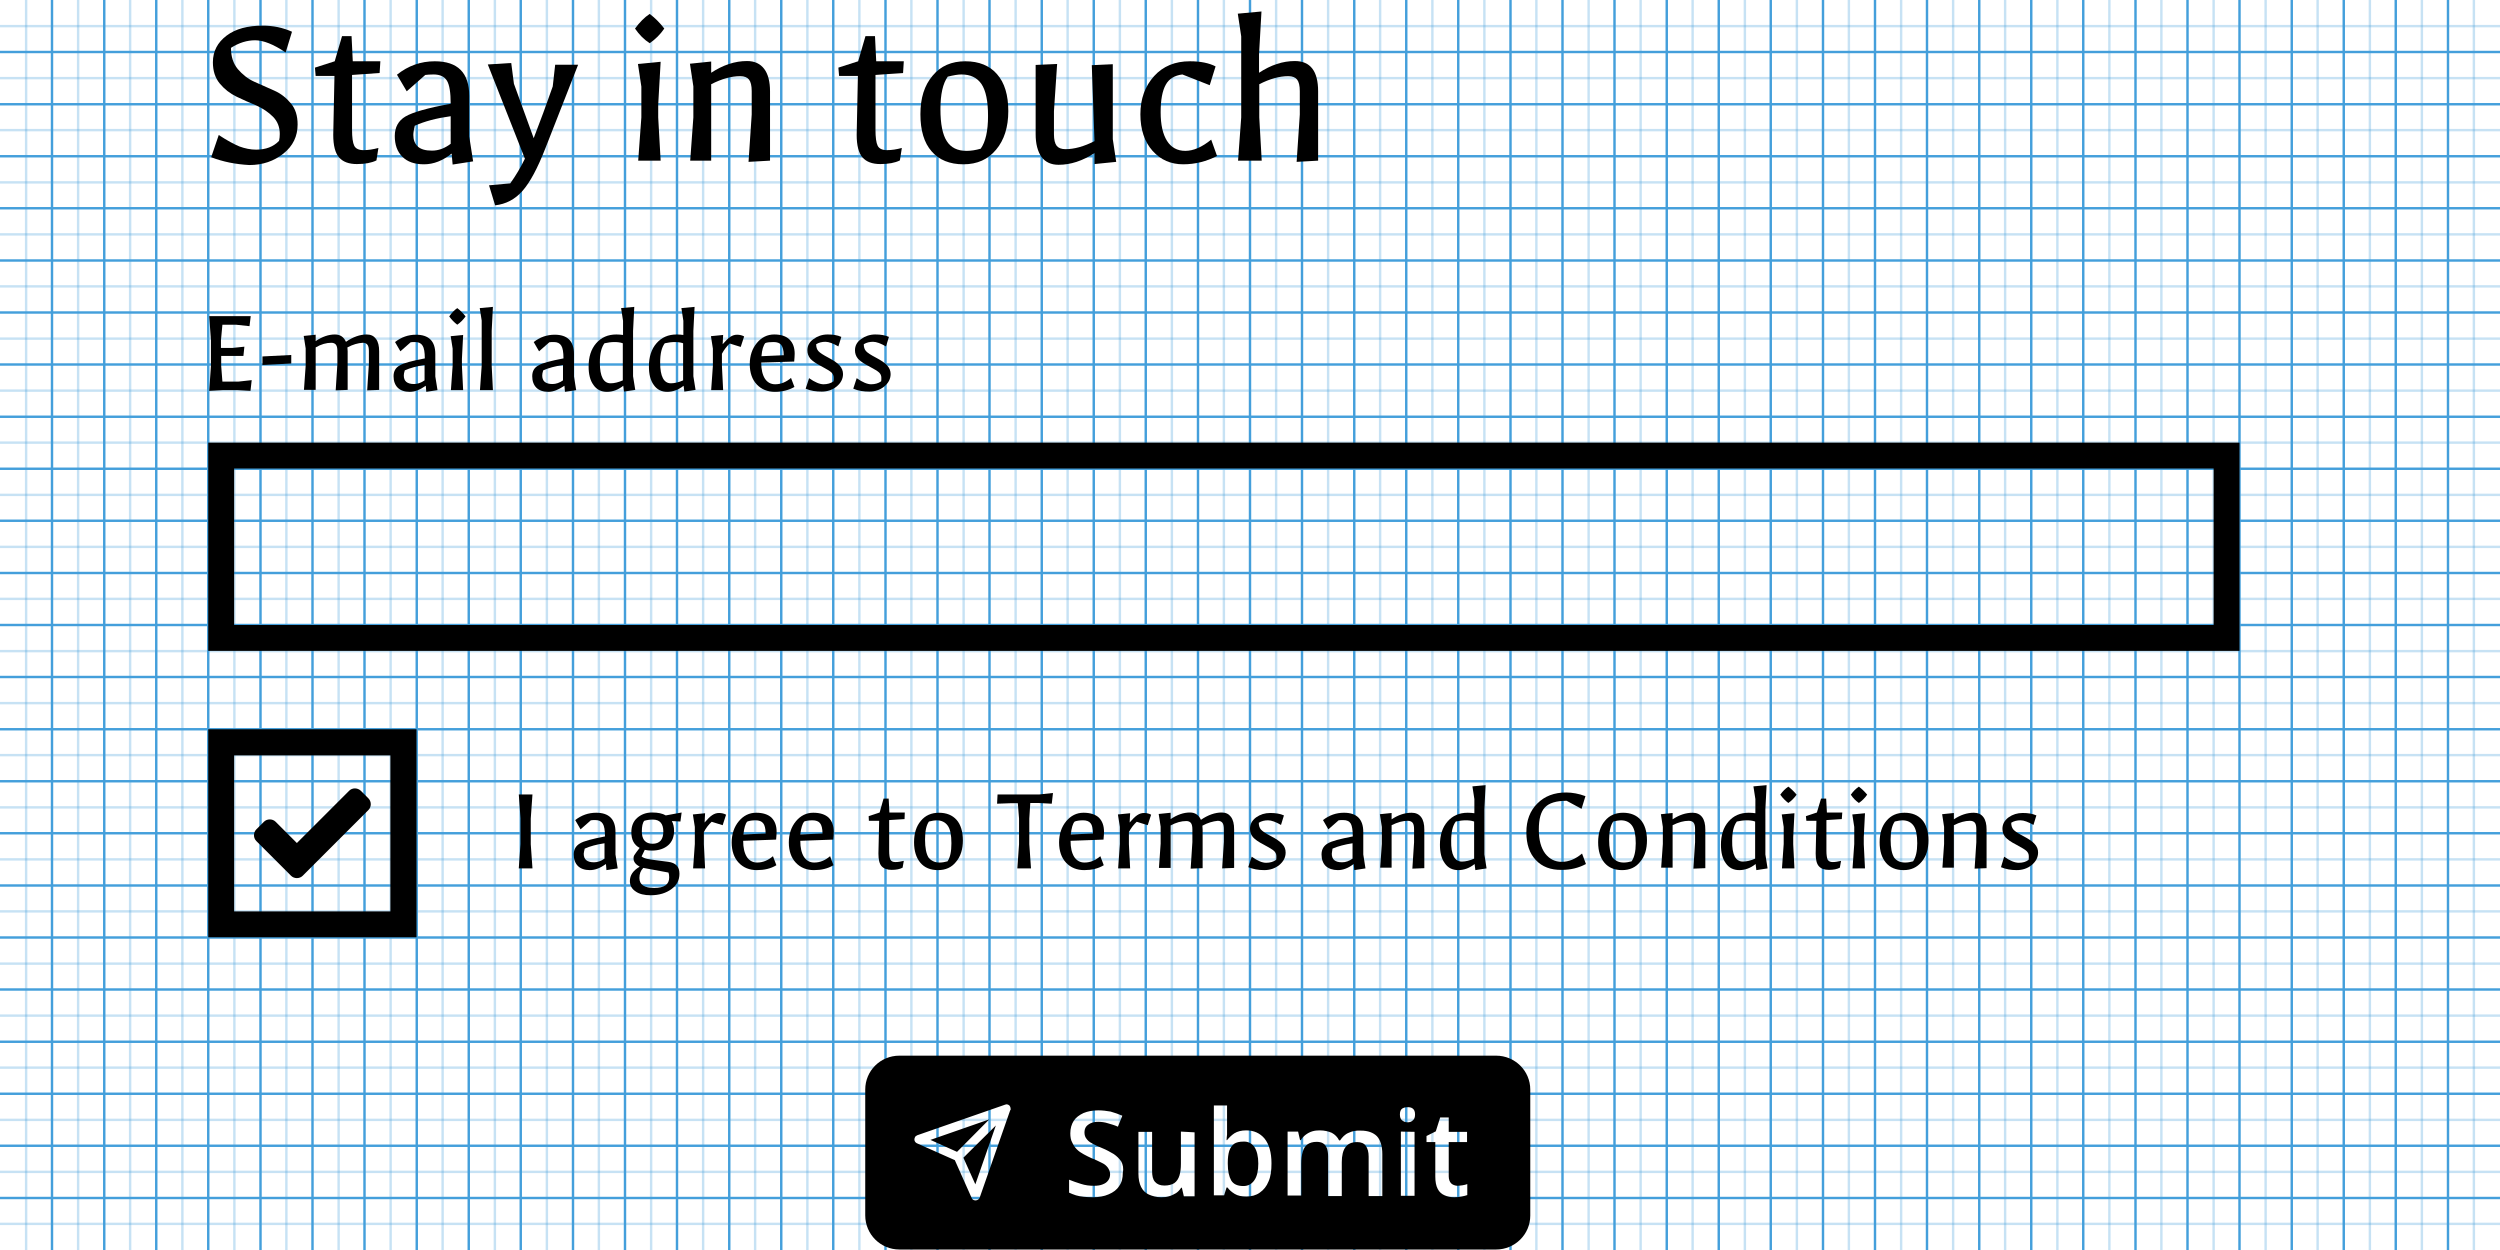 <?xml version="1.0" encoding="utf-8"?>
<!-- Generator: Adobe Illustrator 25.2.0, SVG Export Plug-In . SVG Version: 6.00 Build 0)  -->
<svg version="1.1" id="Layer_1" xmlns="http://www.w3.org/2000/svg" xmlns:xlink="http://www.w3.org/1999/xlink" x="0px" y="0px"
	 viewBox="0 0 1024 512" style="enable-background:new 0 0 1024 512;" xml:space="preserve">
<style type="text/css">
	.st0{opacity:0.3;fill:none;stroke:#449FDB;enable-background:new    ;}
	.st1{fill:none;stroke:#449FDB;}
</style>
<g>
	<g id="icomoon-ignore">
		<line class="st0" x1="10.7" y1="0" x2="10.7" y2="512"/>
		<line class="st1" x1="21.3" y1="0" x2="21.3" y2="512"/>
		<line class="st0" x1="32" y1="0" x2="32" y2="512"/>
		<line class="st1" x1="42.7" y1="0" x2="42.7" y2="512"/>
		<line class="st0" x1="53.3" y1="0" x2="53.3" y2="512"/>
		<line class="st1" x1="64" y1="0" x2="64" y2="512"/>
		<line class="st0" x1="74.7" y1="0" x2="74.7" y2="512"/>
		<line class="st1" x1="85.3" y1="0" x2="85.3" y2="512"/>
		<line class="st0" x1="96" y1="0" x2="96" y2="512"/>
		<line class="st1" x1="106.7" y1="0" x2="106.7" y2="512"/>
		<line class="st0" x1="117.3" y1="0" x2="117.3" y2="512"/>
		<line class="st1" x1="128" y1="0" x2="128" y2="512"/>
		<line class="st0" x1="138.7" y1="0" x2="138.7" y2="512"/>
		<line class="st1" x1="149.3" y1="0" x2="149.3" y2="512"/>
		<line class="st0" x1="160" y1="0" x2="160" y2="512"/>
		<line class="st1" x1="170.7" y1="0" x2="170.7" y2="512"/>
		<line class="st0" x1="181.3" y1="0" x2="181.3" y2="512"/>
		<line class="st1" x1="192" y1="0" x2="192" y2="512"/>
		<line class="st0" x1="202.7" y1="0" x2="202.7" y2="512"/>
		<line class="st1" x1="213.3" y1="0" x2="213.3" y2="512"/>
		<line class="st0" x1="224" y1="0" x2="224" y2="512"/>
		<line class="st1" x1="234.7" y1="0" x2="234.7" y2="512"/>
		<line class="st0" x1="245.3" y1="0" x2="245.3" y2="512"/>
		<line class="st1" x1="256" y1="0" x2="256" y2="512"/>
		<line class="st0" x1="266.7" y1="0" x2="266.7" y2="512"/>
		<line class="st1" x1="277.3" y1="0" x2="277.3" y2="512"/>
		<line class="st0" x1="288" y1="0" x2="288" y2="512"/>
		<line class="st1" x1="298.7" y1="0" x2="298.7" y2="512"/>
		<line class="st0" x1="309.3" y1="0" x2="309.3" y2="512"/>
		<line class="st1" x1="320" y1="0" x2="320" y2="512"/>
		<line class="st0" x1="330.7" y1="0" x2="330.7" y2="512"/>
		<line class="st1" x1="341.3" y1="0" x2="341.3" y2="512"/>
		<line class="st0" x1="352" y1="0" x2="352" y2="512"/>
		<line class="st1" x1="362.7" y1="0" x2="362.7" y2="512"/>
		<line class="st0" x1="373.3" y1="0" x2="373.3" y2="512"/>
		<line class="st1" x1="384" y1="0" x2="384" y2="512"/>
		<line class="st0" x1="394.7" y1="0" x2="394.7" y2="512"/>
		<line class="st1" x1="405.3" y1="0" x2="405.3" y2="512"/>
		<line class="st0" x1="416" y1="0" x2="416" y2="512"/>
		<line class="st1" x1="426.7" y1="0" x2="426.7" y2="512"/>
		<line class="st0" x1="437.3" y1="0" x2="437.3" y2="512"/>
		<line class="st1" x1="448" y1="0" x2="448" y2="512"/>
		<line class="st0" x1="458.7" y1="0" x2="458.7" y2="512"/>
		<line class="st1" x1="469.3" y1="0" x2="469.3" y2="512"/>
		<line class="st0" x1="480" y1="0" x2="480" y2="512"/>
		<line class="st1" x1="490.7" y1="0" x2="490.7" y2="512"/>
		<line class="st1" x1="512" y1="0" x2="512" y2="512"/>
		<line class="st0" x1="501.3" y1="0" x2="501.3" y2="512"/>
		<line class="st0" x1="0" y1="10.7" x2="512" y2="10.7"/>
		<line class="st1" x1="0" y1="21.3" x2="512" y2="21.3"/>
		<line class="st0" x1="0" y1="32" x2="512" y2="32"/>
		<line class="st1" x1="0" y1="42.7" x2="512" y2="42.7"/>
		<line class="st0" x1="0" y1="53.3" x2="512" y2="53.3"/>
		<line class="st1" x1="0" y1="64" x2="512" y2="64"/>
		<line class="st0" x1="0" y1="74.7" x2="512" y2="74.7"/>
		<line class="st1" x1="0" y1="85.3" x2="512" y2="85.3"/>
		<line class="st0" x1="0" y1="96" x2="512" y2="96"/>
		<line class="st1" x1="0" y1="106.7" x2="512" y2="106.7"/>
		<line class="st0" x1="0" y1="117.3" x2="512" y2="117.3"/>
		<line class="st1" x1="0" y1="128" x2="512" y2="128"/>
		<line class="st0" x1="0" y1="138.7" x2="512" y2="138.7"/>
		<line class="st1" x1="0" y1="149.3" x2="512" y2="149.3"/>
		<line class="st0" x1="0" y1="160" x2="512" y2="160"/>
		<line class="st1" x1="0" y1="170.7" x2="512" y2="170.7"/>
		<line class="st0" x1="0" y1="181.3" x2="512" y2="181.3"/>
		<line class="st1" x1="0" y1="192" x2="512" y2="192"/>
		<line class="st0" x1="0" y1="202.7" x2="512" y2="202.7"/>
		<line class="st1" x1="0" y1="213.3" x2="512" y2="213.3"/>
		<line class="st0" x1="0" y1="224" x2="512" y2="224"/>
		<line class="st1" x1="0" y1="234.7" x2="512" y2="234.7"/>
		<line class="st0" x1="0" y1="245.3" x2="512" y2="245.3"/>
		<line class="st1" x1="0" y1="256" x2="512" y2="256"/>
		<line class="st0" x1="0" y1="266.7" x2="512" y2="266.7"/>
		<line class="st1" x1="0" y1="277.3" x2="512" y2="277.3"/>
		<line class="st0" x1="0" y1="288" x2="512" y2="288"/>
		<line class="st1" x1="0" y1="298.7" x2="512" y2="298.7"/>
		<line class="st0" x1="0" y1="309.3" x2="512" y2="309.3"/>
		<line class="st1" x1="0" y1="320" x2="512" y2="320"/>
		<line class="st0" x1="0" y1="330.7" x2="512" y2="330.7"/>
		<line class="st1" x1="0" y1="341.3" x2="512" y2="341.3"/>
		<line class="st0" x1="0" y1="352" x2="512" y2="352"/>
		<line class="st1" x1="0" y1="362.7" x2="512" y2="362.7"/>
		<line class="st0" x1="0" y1="373.3" x2="512" y2="373.3"/>
		<line class="st1" x1="0" y1="384" x2="512" y2="384"/>
		<line class="st0" x1="0" y1="394.7" x2="512" y2="394.7"/>
		<line class="st1" x1="0" y1="405.3" x2="512" y2="405.3"/>
		<line class="st0" x1="0" y1="416" x2="512" y2="416"/>
		<line class="st1" x1="0" y1="426.7" x2="512" y2="426.7"/>
		<line class="st0" x1="0" y1="437.3" x2="512" y2="437.3"/>
		<line class="st1" x1="0" y1="448" x2="512" y2="448"/>
		<line class="st0" x1="0" y1="458.7" x2="512" y2="458.7"/>
		<line class="st1" x1="0" y1="469.3" x2="512" y2="469.3"/>
		<line class="st0" x1="0" y1="480" x2="512" y2="480"/>
		<line class="st1" x1="0" y1="490.7" x2="512" y2="490.7"/>
		<line class="st0" x1="0" y1="501.3" x2="512" y2="501.3"/>
	</g>
	<g id="icomoon-ignore_1_">
		<line class="st0" x1="522.7" y1="0" x2="522.7" y2="512"/>
		<line class="st1" x1="533.3" y1="0" x2="533.3" y2="512"/>
		<line class="st0" x1="544" y1="0" x2="544" y2="512"/>
		<line class="st1" x1="554.7" y1="0" x2="554.7" y2="512"/>
		<line class="st0" x1="565.3" y1="0" x2="565.3" y2="512"/>
		<line class="st1" x1="576" y1="0" x2="576" y2="512"/>
		<line class="st0" x1="586.7" y1="0" x2="586.7" y2="512"/>
		<line class="st1" x1="597.3" y1="0" x2="597.3" y2="512"/>
		<line class="st0" x1="608" y1="0" x2="608" y2="512"/>
		<line class="st1" x1="618.7" y1="0" x2="618.7" y2="512"/>
		<line class="st0" x1="629.3" y1="0" x2="629.3" y2="512"/>
		<line class="st1" x1="640" y1="0" x2="640" y2="512"/>
		<line class="st0" x1="650.7" y1="0" x2="650.7" y2="512"/>
		<line class="st1" x1="661.3" y1="0" x2="661.3" y2="512"/>
		<line class="st0" x1="672" y1="0" x2="672" y2="512"/>
		<line class="st1" x1="682.7" y1="0" x2="682.7" y2="512"/>
		<line class="st0" x1="693.3" y1="0" x2="693.3" y2="512"/>
		<line class="st1" x1="704" y1="0" x2="704" y2="512"/>
		<line class="st0" x1="714.7" y1="0" x2="714.7" y2="512"/>
		<line class="st1" x1="725.3" y1="0" x2="725.3" y2="512"/>
		<line class="st0" x1="736" y1="0" x2="736" y2="512"/>
		<line class="st1" x1="746.7" y1="0" x2="746.7" y2="512"/>
		<line class="st0" x1="757.3" y1="0" x2="757.3" y2="512"/>
		<line class="st1" x1="768" y1="0" x2="768" y2="512"/>
		<line class="st0" x1="778.7" y1="0" x2="778.7" y2="512"/>
		<line class="st1" x1="789.3" y1="0" x2="789.3" y2="512"/>
		<line class="st0" x1="800" y1="0" x2="800" y2="512"/>
		<line class="st1" x1="810.7" y1="0" x2="810.7" y2="512"/>
		<line class="st0" x1="821.3" y1="0" x2="821.3" y2="512"/>
		<line class="st1" x1="832" y1="0" x2="832" y2="512"/>
		<line class="st0" x1="842.7" y1="0" x2="842.7" y2="512"/>
		<line class="st1" x1="853.3" y1="0" x2="853.3" y2="512"/>
		<line class="st0" x1="864" y1="0" x2="864" y2="512"/>
		<line class="st1" x1="874.7" y1="0" x2="874.7" y2="512"/>
		<line class="st0" x1="885.3" y1="0" x2="885.3" y2="512"/>
		<line class="st1" x1="896" y1="0" x2="896" y2="512"/>
		<line class="st0" x1="906.7" y1="0" x2="906.7" y2="512"/>
		<line class="st1" x1="917.3" y1="0" x2="917.3" y2="512"/>
		<line class="st0" x1="928" y1="0" x2="928" y2="512"/>
		<line class="st1" x1="938.7" y1="0" x2="938.7" y2="512"/>
		<line class="st0" x1="949.3" y1="0" x2="949.3" y2="512"/>
		<line class="st1" x1="960" y1="0" x2="960" y2="512"/>
		<line class="st0" x1="970.7" y1="0" x2="970.7" y2="512"/>
		<line class="st1" x1="981.3" y1="0" x2="981.3" y2="512"/>
		<line class="st0" x1="992" y1="0" x2="992" y2="512"/>
		<line class="st1" x1="1002.7" y1="0" x2="1002.7" y2="512"/>
		<line class="st0" x1="1013.3" y1="0" x2="1013.3" y2="512"/>
		<line class="st0" x1="512" y1="10.7" x2="1024" y2="10.7"/>
		<line class="st1" x1="512" y1="21.3" x2="1024" y2="21.3"/>
		<line class="st0" x1="512" y1="32" x2="1024" y2="32"/>
		<line class="st1" x1="512" y1="42.7" x2="1024" y2="42.7"/>
		<line class="st0" x1="512" y1="53.3" x2="1024" y2="53.3"/>
		<line class="st1" x1="512" y1="64" x2="1024" y2="64"/>
		<line class="st0" x1="512" y1="74.7" x2="1024" y2="74.7"/>
		<line class="st1" x1="512" y1="85.3" x2="1024" y2="85.3"/>
		<line class="st0" x1="512" y1="96" x2="1024" y2="96"/>
		<line class="st1" x1="512" y1="106.7" x2="1024" y2="106.7"/>
		<line class="st0" x1="512" y1="117.3" x2="1024" y2="117.3"/>
		<line class="st1" x1="512" y1="128" x2="1024" y2="128"/>
		<line class="st0" x1="512" y1="138.7" x2="1024" y2="138.7"/>
		<line class="st1" x1="512" y1="149.3" x2="1024" y2="149.3"/>
		<line class="st0" x1="512" y1="160" x2="1024" y2="160"/>
		<line class="st1" x1="512" y1="170.7" x2="1024" y2="170.7"/>
		<line class="st0" x1="512" y1="181.3" x2="1024" y2="181.3"/>
		<line class="st1" x1="512" y1="192" x2="1024" y2="192"/>
		<line class="st0" x1="512" y1="202.7" x2="1024" y2="202.7"/>
		<line class="st1" x1="512" y1="213.3" x2="1024" y2="213.3"/>
		<line class="st0" x1="512" y1="224" x2="1024" y2="224"/>
		<line class="st1" x1="512" y1="234.7" x2="1024" y2="234.7"/>
		<line class="st0" x1="512" y1="245.3" x2="1024" y2="245.3"/>
		<line class="st1" x1="512" y1="256" x2="1024" y2="256"/>
		<line class="st0" x1="512" y1="266.7" x2="1024" y2="266.7"/>
		<line class="st1" x1="512" y1="277.3" x2="1024" y2="277.3"/>
		<line class="st0" x1="512" y1="288" x2="1024" y2="288"/>
		<line class="st1" x1="512" y1="298.7" x2="1024" y2="298.7"/>
		<line class="st0" x1="512" y1="309.3" x2="1024" y2="309.3"/>
		<line class="st1" x1="512" y1="320" x2="1024" y2="320"/>
		<line class="st0" x1="512" y1="330.7" x2="1024" y2="330.7"/>
		<line class="st1" x1="512" y1="341.3" x2="1024" y2="341.3"/>
		<line class="st0" x1="512" y1="352" x2="1024" y2="352"/>
		<line class="st1" x1="512" y1="362.7" x2="1024" y2="362.7"/>
		<line class="st0" x1="512" y1="373.3" x2="1024" y2="373.3"/>
		<line class="st1" x1="512" y1="384" x2="1024" y2="384"/>
		<line class="st0" x1="512" y1="394.7" x2="1024" y2="394.7"/>
		<line class="st1" x1="512" y1="405.3" x2="1024" y2="405.3"/>
		<line class="st0" x1="512" y1="416" x2="1024" y2="416"/>
		<line class="st1" x1="512" y1="426.7" x2="1024" y2="426.7"/>
		<line class="st0" x1="512" y1="437.3" x2="1024" y2="437.3"/>
		<line class="st1" x1="512" y1="448" x2="1024" y2="448"/>
		<line class="st0" x1="512" y1="458.7" x2="1024" y2="458.7"/>
		<line class="st1" x1="512" y1="469.3" x2="1024" y2="469.3"/>
		<line class="st0" x1="512" y1="480" x2="1024" y2="480"/>
		<line class="st1" x1="512" y1="490.7" x2="1024" y2="490.7"/>
		<line class="st0" x1="512" y1="501.3" x2="1024" y2="501.3"/>
	</g>
</g>
<g>
	<path d="M86.5,64.4l3.1-9.1c3.5,2.3,6.3,3.8,8.5,4.7c2.2,0.8,4.5,1.3,6.8,1.3c4,0,7.1-1.2,9.4-3.6c0.2-0.9,0.3-1.8,0.3-2.8
		c0-2.8-0.9-5.2-2.8-7.1c-1.9-1.9-4.2-3.4-6.8-4.6c-2.7-1.1-5.4-2.3-8.1-3.6c-2.7-1.3-5-3.1-6.9-5.4c-1.9-2.3-2.8-5.2-2.8-8.7
		c0-4.5,1.9-8.1,5.6-10.9c3.7-2.8,8.7-4.1,14.8-4.1c4.3,0,8.2,0.8,12,2.5l-2.6,8.5c-5-3.4-9.2-5-12.5-5c-3.3,0-6.6,1-9.9,3.1
		c0,3.5,0.9,6.4,2.8,8.7c1.9,2.2,4.1,4,6.8,5.2c2.7,1.2,5.4,2.4,8.1,3.6c2.7,1.2,4.9,2.9,6.8,5.2c1.9,2.2,2.8,5.1,2.8,8.7
		c0,4.8-1.9,8.8-5.8,11.9c-3.9,3.1-8.5,4.7-14,4.7C96.6,67.3,91.4,66.3,86.5,64.4z"/>
	<path d="M129.3,31.2l-0.3-3.5l8.1-2.6l3-10.3h3.9l0.5,10.3h11.3l-0.3,4.8l-11.3,0.8v22.4c0,3.2,0.3,5.4,0.9,6.6
		c0.6,1.2,1.9,1.8,3.8,1.8s3.9-0.3,6.1-0.9l-0.8,5.1c-2,1-4.7,1.5-8,1.5c-3.3,0-5.7-0.9-7.3-2.7c-1.6-1.8-2.4-4.9-2.4-9.3
		c0-1.5,0.2-9.5,0.5-24.1H129.3z"/>
	<path d="M173.7,67.3c-3.9,0-6.8-1-8.9-3.1c-2.1-2.1-3.1-4.9-3.1-8.5c0-3.6,1.5-6.3,4.4-8c2.9-1.7,9.1-3.5,18.5-5.2
		c0-4.6-0.5-7.7-1.5-9.4c-1-1.7-2.9-2.6-5.5-2.6c-1.4,0-2.6,0.1-3.4,0.2l-7.6,6.7l-4-6.8c4.6-3.7,9.8-5.5,15.5-5.5
		c9.4,0,14.1,4.7,14.1,14.2v16.6l1.6,10.2l-8.4,1.3l-0.4-4.5C181.4,65.8,177.6,67.3,173.7,67.3z M169.3,55.3c0,2,0.6,3.5,1.8,4.7
		c1.2,1.1,3.1,1.7,5.8,1.7s5.2-0.9,7.7-2.8V47.6c-5.8,0.8-10.7,2.1-14.7,3.9C169.5,53.1,169.3,54.4,169.3,55.3z"/>
	<path d="M200.3,75.9l8.7-0.8c2.3-3.2,4.3-6.6,6-10.1l-15.2-38.6l9.6-0.6l1.1,8.5l8.1,22.3c2.7-7,5.3-14,7.8-21.2l1-8.9h9.4
		l-13.4,34.2c-3.2,8.2-6.3,14-9.4,17.5c-3.1,3.5-6.8,5.4-11.2,5.9L200.3,75.9z"/>
	<path d="M260.1,11.7c1.9-2.6,3.9-4.6,6-6c2.3,1.7,4.3,3.8,6,6c-1.7,2.5-3.8,4.5-6,6C263.8,16.2,261.8,14.2,260.1,11.7z M261.4,65.9
		l1.3-17.8V35.5l-1.4-9.3l9.3-0.9l-1,17.6v5.2l1,17.7H261.4z"/>
	<path d="M282.7,65.9l1.3-17.8V35.4l-1.4-9.3l8.7-0.9v4.6c4.9-3.2,9.7-4.8,14.7-4.8c3.1,0,5.4,1.1,7,3.2c1.6,2.1,2.4,5.2,2.4,9.2
		v28.4l-8.8,0.5l1.3-19.4v-9.6c0-2.2-0.4-3.8-1.1-4.7c-0.7-0.9-1.9-1.4-3.6-1.4c-3.7,0-7.6,1.1-11.9,3.3v31.3H282.7z"/>
	<path d="M343.7,31.2l-0.3-3.5l8.1-2.6l3-10.3h3.9l0.5,10.3h11.3l-0.3,4.8l-11.3,0.8v22.4c0,3.2,0.3,5.4,0.9,6.6
		c0.6,1.2,1.9,1.8,3.8,1.8s3.9-0.3,6.1-0.9l-0.8,5.1c-2,1-4.7,1.5-8,1.5c-3.3,0-5.7-0.9-7.3-2.7c-1.6-1.8-2.4-4.9-2.4-9.3
		c0-1.5,0.2-9.5,0.5-24.1H343.7z"/>
	<path d="M394.6,67.3c-5.6,0-10-1.8-13-5.3c-3.1-3.5-4.6-8.6-4.6-15.2s1.6-11.8,5-15.8c3.3-4,7.8-5.9,13.4-5.9c5.6,0,10,1.8,13,5.3
		c3.1,3.5,4.6,8.6,4.6,15.1c0,6.6-1.7,11.9-5,15.8C404.7,65.3,400.3,67.3,394.6,67.3z M395.9,61.8c1.8,0,3.7-0.3,5.8-0.9
		c2-2.8,3-7.3,3-13.4c0-6.1-0.9-10.4-2.7-13.1c-1.8-2.6-4.5-3.9-8.2-3.9c-1.4,0-3.2,0.3-5.6,0.9c-2,2.8-3,7.2-3,13.3
		s0.9,10.5,2.6,13.1C389.5,60.5,392.2,61.8,395.9,61.8z"/>
	<path d="M424.2,54.9V26.6l8.8-0.4l-1.3,19.3V55c0,2.2,0.4,3.8,1.1,4.7c0.7,0.9,1.9,1.4,3.6,1.4c3.6,0,7.6-1.1,11.9-3.3l-1.1-31.1
		l8.6-0.4v30.7l1.4,9.3l-8.9,0.9v-4.5c-4.9,3.2-9.8,4.8-14.7,4.8c-3.1,0-5.4-1.1-7-3.2C425,62,424.2,58.9,424.2,54.9z"/>
	<path d="M484.6,67.3c-5,0-9.2-1.8-12.5-5.5c-3.3-3.7-5-8.7-5-15c0-6.3,1.9-11.5,5.6-15.6c3.7-4.1,8.6-6.1,14.7-6.1
		c4.3,0,7.8,0.7,10.5,2.1l-2.4,7.7l-11.2-4.4c-3.2,0.4-5.5,1.8-6.8,4.2c-1.4,2.5-2.1,6.2-2.1,11.3c0,5.1,0.9,9,2.6,11.7
		c1.7,2.7,4.2,4.1,7.5,4.1c3.3,0,6.8-1.5,10.6-4.6l2.4,6.7C494.2,66.1,489.6,67.3,484.6,67.3z"/>
	<path d="M507.1,65.9l1.3-17.8V14.9L507,5.6l9.7-0.9l-1,17.6v7.5c4.9-3.2,9.7-4.8,14.7-4.8c6.3,0,9.5,4.1,9.5,12.4v28.4l-8.8,0.5
		l1.3-19.4v-9.6c0-2.2-0.4-3.8-1.1-4.7c-0.7-0.9-1.9-1.4-3.6-1.4c-3.7,0-7.6,1.1-11.9,3.3v13.6l1,17.7H507.1z"/>
</g>
<g>
	<path d="M90.5,139.4v3.1h4.8l4.8-0.5l-0.4,3.8h-9.1v4.1l0.5,6.4h6.6l5.4-0.6l-0.5,4.4l-5.4-0.3h-5.9l-5.6,0.3l0.7-10.2v-10.5
		l-0.7-9.9h17l-0.5,4.1l-5.6-0.6h-5.5L90.5,139.4z"/>
	<path d="M107.5,149.5V146l11.8-0.6v3.5L107.5,149.5z"/>
	<path d="M142.3,142.3l0.1,1.6v15.8l-4.9,0.2l0.7-10.9v-5.2c0-1.2-0.2-2.1-0.6-2.6c-0.4-0.5-1-0.8-1.9-0.8c-2,0-4.2,0.6-6.4,1.9
		v17.4h-4.8l0.7-9.9v-7.1l-0.8-5.1l4.9-0.5v2.6c2.7-1.8,5.3-2.7,7.9-2.7c2.1,0,3.6,1,4.5,3c2.9-2,5.8-3,8.5-3c1.7,0,2.9,0.6,3.8,1.8
		c0.9,1.2,1.3,2.9,1.3,5.1v15.8l-4.9,0.2l0.7-10.9v-5.2c0-1.2-0.2-2.1-0.6-2.6c-0.4-0.5-1-0.8-1.9-0.8
		C146.7,140.5,144.5,141.1,142.3,142.3z"/>
	<path d="M167.8,160.5c-2.1,0-3.8-0.6-4.9-1.7s-1.7-2.7-1.7-4.7s0.8-3.5,2.5-4.4c1.6-1,5.1-1.9,10.3-2.9c0-2.5-0.3-4.3-0.9-5.2
		c-0.6-1-1.6-1.5-3-1.5c-0.8,0-1.4,0-1.9,0.1l-4.2,3.7l-2.2-3.8c2.6-2,5.4-3,8.6-3c5.2,0,7.9,2.6,7.9,7.9v9.2l0.9,5.6l-4.6,0.7
		l-0.2-2.5C172.1,159.6,170,160.5,167.8,160.5z M165.4,153.8c0,1.1,0.3,2,1,2.6c0.7,0.6,1.8,0.9,3.2,0.9c1.4,0,2.9-0.5,4.3-1.5v-6.3
		c-3.2,0.5-5.9,1.2-8.1,2.2C165.5,152.6,165.4,153.3,165.4,153.8z"/>
	<path d="M184,129.6c1-1.4,2.1-2.6,3.3-3.4c1.3,1,2.4,2.1,3.4,3.4c-1,1.4-2.1,2.5-3.4,3.4C186.1,132.1,185,131,184,129.6z
		 M184.7,159.7l0.7-9.9v-7l-0.8-5.1l5.1-0.5l-0.5,9.8v2.9l0.5,9.9H184.7z"/>
	<path d="M196.6,159.7l0.7-9.9v-18.5l-0.8-5.1l5.4-0.5l-0.5,9.8v14.4l0.5,9.9H196.6z"/>
	<path d="M224.6,160.5c-2.1,0-3.8-0.6-4.9-1.7s-1.7-2.7-1.7-4.7s0.8-3.5,2.5-4.4c1.6-1,5.1-1.9,10.3-2.9c0-2.5-0.3-4.3-0.9-5.2
		c-0.6-1-1.6-1.5-3-1.5c-0.8,0-1.4,0-1.9,0.1l-4.2,3.7l-2.2-3.8c2.6-2,5.4-3,8.6-3c5.2,0,7.9,2.6,7.9,7.9v9.2l0.9,5.6l-4.6,0.7
		l-0.2-2.5C228.8,159.6,226.7,160.5,224.6,160.5z M222.1,153.8c0,1.1,0.3,2,1,2.6c0.7,0.6,1.8,0.9,3.2,0.9c1.4,0,2.9-0.5,4.3-1.5
		v-6.3c-3.2,0.5-5.9,1.2-8.1,2.2C222.2,152.6,222.1,153.3,222.1,153.8z"/>
	<path d="M255.3,158c-2.1,1.7-4.4,2.5-6.7,2.5c-2.3,0-4.2-0.9-5.5-2.8c-1.4-1.9-2-4.4-2-7.6c0-3.9,1-7.1,3.1-9.5
		c2.1-2.4,4.8-3.6,8.3-3.6c1,0,1.9,0.1,2.7,0.2v-5.8l-0.8-5.2l5.4-0.5l-0.5,9.9v18.5l0.9,5.6l-4.6,0.7L255.3,158z M250.1,157
		c1.5,0,3.2-0.4,5-1.2v-15.2c-1.1-0.4-2.3-0.5-3.5-0.5c-1.2,0-2.6,0.2-4,0.5c-1.3,1.7-1.9,4.3-1.9,7.9
		C245.7,154.2,247.2,157,250.1,157z"/>
	<path d="M280,158c-2.1,1.7-4.4,2.5-6.7,2.5c-2.3,0-4.2-0.9-5.5-2.8c-1.4-1.9-2-4.4-2-7.6c0-3.9,1-7.1,3.1-9.5
		c2.1-2.4,4.8-3.6,8.3-3.6c1,0,1.9,0.1,2.7,0.2v-5.8l-0.8-5.2l5.4-0.5l-0.5,9.9v18.5l0.9,5.6l-4.6,0.7L280,158z M274.8,157
		c1.5,0,3.2-0.4,5-1.2v-15.2c-1.1-0.4-2.3-0.5-3.5-0.5c-1.2,0-2.6,0.2-4,0.5c-1.3,1.7-1.9,4.3-1.9,7.9
		C270.4,154.2,271.9,157,274.8,157z"/>
	<path d="M291.3,159.7l0.7-9.9v-7l-0.8-5.1l5-0.5l-0.2,3.8c1.2-1.4,2.2-2.4,3.1-3c0.9-0.6,1.8-0.9,2.8-0.9c1,0,2,0.2,2.9,0.7
		l-1.4,4.3l-4.5-1.4c-1.2,1.1-2.3,2.5-3.2,4.2v5l0.5,9.9H291.3z"/>
	<path d="M317.4,160.5c-3,0-5.5-1-7.4-3s-2.9-4.8-2.9-8.3c0-3.5,1-6.4,2.9-8.7c1.9-2.3,4.3-3.5,7.1-3.5c2.8,0,4.9,0.7,6.3,2.1
		c1.4,1.4,2.1,3.3,2.1,5.8c0,0.9-0.1,2-0.2,3.2l-13.5,0.4c0,2.8,0.5,5,1.5,6.6c1,1.5,2.4,2.3,4.2,2.3c2.4,0,4.5-0.9,6.5-2.6l1.4,3.7
		C323.1,159.8,320.4,160.5,317.4,160.5z M311.9,145.9l9.1-0.4c0-2-0.4-3.4-1-4.2c-0.6-0.8-1.7-1.2-3.1-1.2c-1.4,0-2.6,0.1-3.4,0.4
		C312.7,141.4,312.1,143.2,311.9,145.9z"/>
	<path d="M330,159.2l1.4-4.3c2.4,1.7,4.4,2.5,5.9,2.5c1.6,0,3-0.4,4.1-1.2c0.1-0.2,0.1-0.7,0.1-1.5c0-0.8-0.3-1.5-0.9-2.1
		c-0.6-0.6-2-1.4-4.2-2.6c-2.2-1.1-3.7-2.2-4.5-3.1c-0.8-1-1.2-2.1-1.2-3.4c0-1.9,0.8-3.4,2.5-4.6c1.6-1.2,3.6-1.9,5.8-1.9
		s4.1,0.3,5.6,1l-1.2,3.9c-2.1-1.2-3.9-1.9-5.3-1.9c-1.4,0-2.7,0.3-3.8,1c0,1.2,0.3,2.1,0.9,2.8c0.6,0.7,2,1.6,4.1,2.7
		c2.1,1.1,3.6,2.1,4.6,3.2c0.9,1,1.4,2.2,1.4,3.5c0,2-0.9,3.7-2.6,5.1s-3.8,2.1-6.1,2.1S332,160.1,330,159.2z"/>
	<path d="M349.5,159.2l1.4-4.3c2.4,1.7,4.4,2.5,5.9,2.5c1.6,0,3-0.4,4.1-1.2c0.1-0.2,0.1-0.7,0.1-1.5c0-0.8-0.3-1.5-0.9-2.1
		c-0.6-0.6-2-1.4-4.2-2.6c-2.2-1.1-3.7-2.2-4.5-3.1c-0.8-1-1.2-2.1-1.2-3.4c0-1.9,0.8-3.4,2.5-4.6c1.6-1.2,3.6-1.9,5.8-1.9
		s4.1,0.3,5.6,1l-1.2,3.9c-2.1-1.2-3.9-1.9-5.3-1.9c-1.4,0-2.7,0.3-3.8,1c0,1.2,0.3,2.1,0.9,2.8c0.6,0.7,2,1.6,4.1,2.7
		c2.1,1.1,3.6,2.1,4.6,3.2c0.9,1,1.4,2.2,1.4,3.5c0,2-0.9,3.7-2.6,5.1s-3.8,2.1-6.1,2.1S351.5,160.1,349.5,159.2z"/>
</g>
<g>
	<path d="M212.5,355.6l0.7-9.9v-10.5l-0.7-9.8h5.6l-0.7,9.9v10.5l0.7,9.9H212.5z"/>
	<path d="M241.6,356.4c-2.1,0-3.8-0.6-4.9-1.7c-1.1-1.1-1.7-2.7-1.7-4.7s0.8-3.5,2.5-4.5c1.6-1,5.1-1.9,10.3-2.9
		c0-2.5-0.3-4.3-0.9-5.2c-0.6-1-1.6-1.5-3-1.5c-0.8,0-1.4,0-1.9,0.1l-4.2,3.7l-2.2-3.8c2.6-2,5.4-3,8.6-3c5.2,0,7.9,2.6,7.9,7.9v9.2
		l0.9,5.7l-4.6,0.7l-0.2-2.5C245.8,355.6,243.7,356.4,241.6,356.4z M239.1,349.7c0,1.1,0.3,2,1,2.6c0.7,0.6,1.8,0.9,3.2,0.9
		c1.4,0,2.9-0.5,4.3-1.5v-6.3c-3.2,0.5-5.9,1.2-8.1,2.2C239.3,348.5,239.1,349.2,239.1,349.7z"/>
	<path d="M259.5,351.6c0-0.6,0.1-1.1,0.5-1.6c0.3-0.5,1-1.4,2-2.7c-2.3-1.2-3.4-3.4-3.4-6.4c0-2.5,0.8-4.5,2.4-5.9
		c1.6-1.4,3.6-2.2,6.1-2.2c2.4,0,4.3,0.4,5.6,1.2l6.5-1.2l-0.5,3.7l-3.5-0.2c0.6,1.1,0.9,2.5,0.9,4c0,2.5-0.8,4.5-2.4,5.9
		c-1.6,1.4-3.8,2.2-6.7,2.2c-1,0-2-0.1-2.9-0.3l-1.3,2.7c0.6,0.5,1.4,0.8,2.3,1c0.9,0.2,2.4,0.4,4.7,0.7l3.9,0.5
		c3.1,0.4,4.6,2,4.6,4.9c0,2.6-1.1,4.7-3.3,6.3c-2.2,1.6-5,2.5-8.5,2.5c-2.6,0-4.7-0.5-6.2-1.6c-1.5-1-2.3-2.4-2.3-4.2
		c0-2.4,1.3-4.3,4-5.9C260.3,354,259.5,353,259.5,351.6z M261.9,359.6c0,2.8,2,4.1,6.1,4.1c4.1,0,6.1-1.4,6.1-4.3
		c0-0.8-0.1-1.5-0.3-2l-10.3-1.9C262.4,356.6,261.9,357.9,261.9,359.6z M262.9,340.6c0,3.3,1.5,5,4.4,5c2.9,0,4.4-1.7,4.4-5
		c0-1.7-0.4-2.9-1.1-3.7s-1.8-1.2-3.2-1.2c-1.4,0-2.5,0.2-3.5,0.5C263.2,337,262.9,338.5,262.9,340.6z"/>
	<path d="M283.9,355.6l0.7-9.9v-7l-0.8-5.1l5-0.5l-0.2,3.8c1.2-1.4,2.2-2.4,3.1-3c0.9-0.6,1.8-0.9,2.8-0.9c1,0,2,0.2,2.9,0.7
		l-1.4,4.3l-4.5-1.4c-1.2,1.1-2.3,2.5-3.2,4.2v5l0.5,9.9H283.9z"/>
	<path d="M310,356.4c-3,0-5.5-1-7.4-3s-2.9-4.8-2.9-8.3c0-3.5,1-6.4,2.9-8.7c1.9-2.3,4.3-3.5,7.1-3.5c2.8,0,4.9,0.7,6.3,2
		c1.4,1.4,2.1,3.3,2.1,5.8c0,0.9-0.1,2-0.2,3.2l-13.5,0.5c0,2.8,0.5,5,1.5,6.6c1,1.5,2.4,2.3,4.2,2.3c2.4,0,4.5-0.9,6.5-2.6l1.4,3.7
		C315.7,355.8,313,356.4,310,356.4z M304.5,341.8l9.1-0.4c0-2-0.4-3.5-1-4.2c-0.6-0.8-1.7-1.2-3.1-1.2c-1.4,0-2.6,0.2-3.4,0.5
		C305.3,337.3,304.8,339.1,304.5,341.8z"/>
	<path d="M333.4,356.4c-3,0-5.5-1-7.4-3s-2.9-4.8-2.9-8.3c0-3.5,1-6.4,2.9-8.7c1.9-2.3,4.3-3.5,7.1-3.5c2.8,0,4.9,0.7,6.3,2
		c1.4,1.4,2.1,3.3,2.1,5.8c0,0.9-0.1,2-0.2,3.2l-13.5,0.5c0,2.8,0.5,5,1.5,6.6c1,1.5,2.4,2.3,4.2,2.3c2.4,0,4.5-0.9,6.5-2.6l1.4,3.7
		C339,355.8,336.4,356.4,333.4,356.4z M327.8,341.8l9.1-0.4c0-2-0.4-3.5-1-4.2c-0.6-0.8-1.7-1.2-3.1-1.2c-1.4,0-2.6,0.2-3.4,0.5
		C328.7,337.3,328.1,339.1,327.8,341.8z"/>
	<path d="M355.9,336.3l-0.1-2l4.5-1.5l1.6-5.7h2.1l0.3,5.7h6.3l-0.1,2.7l-6.3,0.4v12.5c0,1.8,0.2,3,0.5,3.7c0.4,0.7,1,1,2.1,1
		c1,0,2.2-0.2,3.4-0.5l-0.5,2.8c-1.1,0.6-2.6,0.9-4.5,0.9c-1.8,0-3.2-0.5-4.1-1.5c-0.9-1-1.3-2.7-1.3-5.2c0-0.8,0.1-5.3,0.3-13.4
		H355.9z"/>
	<path d="M384.2,356.4c-3.1,0-5.5-1-7.2-3c-1.7-2-2.6-4.8-2.6-8.4c0-3.7,0.9-6.6,2.8-8.8c1.8-2.2,4.3-3.3,7.4-3.3
		c3.1,0,5.5,1,7.2,2.9s2.6,4.8,2.6,8.4c0,3.6-0.9,6.6-2.8,8.8C389.8,355.3,387.3,356.4,384.2,356.4z M384.9,353.3
		c1,0,2.1-0.2,3.2-0.5c1.1-1.6,1.6-4,1.6-7.4c0-3.4-0.5-5.8-1.5-7.2c-1-1.4-2.5-2.2-4.6-2.2c-0.8,0-1.8,0.2-3.1,0.5
		c-1.1,1.5-1.6,4-1.6,7.4c0,3.4,0.5,5.8,1.4,7.3C381.4,352.6,382.9,353.3,384.9,353.3z"/>
	<path d="M408.4,329.2l0.2-3.8h17.2l5.5-0.6l-0.5,4.4l-5.6-0.3H422l-0.4,6.4v10.5l0.7,9.9h-5.6l0.7-9.9v-10.5l-0.5-6.3h-3
		L408.4,329.2z"/>
	<path d="M444.1,356.4c-3,0-5.5-1-7.4-3s-2.9-4.8-2.9-8.3c0-3.5,1-6.4,2.9-8.7c1.9-2.3,4.3-3.5,7.1-3.5c2.8,0,4.9,0.7,6.3,2
		c1.4,1.4,2.1,3.3,2.1,5.8c0,0.9-0.1,2-0.2,3.2l-13.5,0.5c0,2.8,0.5,5,1.5,6.6c1,1.5,2.4,2.3,4.2,2.3c2.4,0,4.5-0.9,6.5-2.6l1.4,3.7
		C449.8,355.8,447.1,356.4,444.1,356.4z M438.6,341.8l9.1-0.4c0-2-0.4-3.5-1-4.2c-0.6-0.8-1.7-1.2-3.1-1.2c-1.4,0-2.6,0.2-3.4,0.5
		C439.4,337.3,438.9,339.1,438.6,341.8z"/>
	<path d="M458,355.6l0.7-9.9v-7l-0.8-5.1l5-0.5l-0.2,3.8c1.2-1.4,2.2-2.4,3.1-3c0.9-0.6,1.8-0.9,2.8-0.9c1,0,2,0.2,2.9,0.7l-1.4,4.3
		l-4.5-1.4c-1.2,1.1-2.3,2.5-3.2,4.2v5l0.5,9.9H458z"/>
	<path d="M492.5,338.2l0.1,1.6v15.8l-4.9,0.2l0.7-10.9v-5.2c0-1.2-0.2-2.1-0.6-2.6c-0.4-0.5-1-0.8-1.9-0.8c-2,0-4.2,0.6-6.4,1.8
		v17.4h-4.8l0.7-9.9v-7l-0.8-5.2l4.9-0.5v2.6c2.7-1.8,5.3-2.7,7.9-2.7c2.1,0,3.6,1,4.5,3c2.9-2,5.8-3,8.5-3c1.7,0,2.9,0.6,3.8,1.8
		c0.9,1.2,1.3,2.9,1.3,5.1v15.8l-4.9,0.2l0.7-10.9v-5.2c0-1.2-0.2-2.1-0.6-2.6c-0.4-0.5-1-0.8-1.9-0.8
		C496.8,336.4,494.7,337,492.5,338.2z"/>
	<path d="M511.3,355.2l1.4-4.3c2.4,1.7,4.3,2.5,5.9,2.5c1.6,0,3-0.4,4.1-1.2c0.1-0.2,0.1-0.7,0.1-1.5c0-0.8-0.3-1.5-0.9-2.1
		c-0.6-0.6-2-1.4-4.2-2.6c-2.2-1.1-3.7-2.2-4.5-3.1c-0.8-1-1.2-2.1-1.2-3.4c0-1.9,0.8-3.4,2.5-4.7c1.7-1.2,3.6-1.8,5.8-1.8
		s4.1,0.3,5.6,1l-1.2,3.9c-2.1-1.2-3.9-1.9-5.3-1.9s-2.7,0.3-3.8,1c0,1.2,0.3,2.1,0.9,2.8c0.6,0.7,2,1.6,4.1,2.7s3.6,2.1,4.6,3.2
		c1,1,1.4,2.2,1.4,3.5c0,2-0.9,3.7-2.6,5.1s-3.8,2.1-6.2,2.1S513.3,356,511.3,355.2z"/>
	<path d="M548,356.4c-2.1,0-3.8-0.6-5-1.7c-1.1-1.1-1.7-2.7-1.7-4.7s0.8-3.5,2.5-4.5c1.6-1,5.1-1.9,10.3-2.9c0-2.5-0.3-4.3-0.8-5.2
		c-0.6-1-1.6-1.5-3.1-1.5c-0.8,0-1.4,0-1.9,0.1l-4.2,3.7l-2.2-3.8c2.6-2,5.4-3,8.6-3c5.2,0,7.9,2.6,7.9,7.9v9.2l0.9,5.7l-4.6,0.7
		l-0.2-2.5C552.2,355.6,550.1,356.4,548,356.4z M545.5,349.7c0,1.1,0.3,2,1,2.6c0.7,0.6,1.8,0.9,3.2,0.9c1.5,0,2.9-0.5,4.3-1.5v-6.3
		c-3.2,0.5-5.9,1.2-8.2,2.2C545.7,348.5,545.5,349.2,545.5,349.7z"/>
	<path d="M565.3,355.6l0.7-9.9v-7l-0.8-5.2l4.8-0.5v2.6c2.7-1.8,5.4-2.7,8.2-2.7c1.7,0,3,0.6,3.9,1.8c0.9,1.2,1.3,2.9,1.3,5.1v15.8
		l-4.9,0.2l0.7-10.8v-5.4c0-1.2-0.2-2.1-0.6-2.6c-0.4-0.5-1.1-0.8-2-0.8c-2,0-4.2,0.6-6.6,1.8v17.4H565.3z"/>
	<path d="M604,353.9c-2.1,1.7-4.4,2.5-6.7,2.5c-2.3,0-4.2-0.9-5.5-2.8c-1.4-1.9-2-4.4-2-7.6c0-3.9,1-7.1,3.1-9.5
		c2.1-2.4,4.8-3.6,8.3-3.6c1,0,1.9,0.1,2.7,0.2v-5.8l-0.8-5.2l5.4-0.5l-0.5,9.9V350l0.9,5.7l-4.6,0.7L604,353.9z M598.8,352.9
		c1.5,0,3.2-0.4,5-1.2v-15.2c-1.1-0.4-2.3-0.5-3.5-0.5c-1.2,0-2.6,0.2-4,0.5c-1.3,1.7-1.9,4.3-1.9,7.9
		C594.3,350.1,595.8,352.9,598.8,352.9z"/>
	<path d="M629.1,352.3c-2.6-2.7-3.9-6.5-3.9-11.4c0-4.9,1.5-8.8,4.5-11.8c3-3,6.9-4.5,11.8-4.5c2.5,0,5.2,0.5,7.9,1.5l-1.6,5.2
		l-6.1-3.3c-4.3,0-7.2,0.9-8.9,2.7c-1.7,1.8-2.5,4.8-2.5,9.1s0.9,7.5,2.6,9.8c1.8,2.3,4,3.4,6.8,3.4s5.6-1.1,8.3-3.4l1.6,4.3
		c-3,1.6-6.3,2.4-9.9,2.4C635.2,356.4,631.6,355,629.1,352.3z"/>
	<path d="M664.4,356.4c-3.1,0-5.5-1-7.2-3c-1.7-2-2.6-4.8-2.6-8.4c0-3.7,0.9-6.6,2.8-8.8c1.8-2.2,4.3-3.3,7.4-3.3
		c3.1,0,5.5,1,7.2,2.9s2.6,4.8,2.6,8.4c0,3.6-0.9,6.6-2.8,8.8C670,355.3,667.5,356.4,664.4,356.4z M665.1,353.3c1,0,2.1-0.2,3.2-0.5
		c1.1-1.6,1.7-4,1.7-7.4c0-3.4-0.5-5.8-1.5-7.2c-1-1.4-2.5-2.2-4.6-2.2c-0.8,0-1.8,0.2-3.1,0.5c-1.1,1.5-1.7,4-1.7,7.4
		c0,3.4,0.5,5.8,1.4,7.3C661.6,352.6,663.1,353.3,665.1,353.3z"/>
	<path d="M680.4,355.6l0.7-9.9v-7l-0.8-5.2l4.8-0.5v2.6c2.7-1.8,5.4-2.7,8.2-2.7c1.7,0,3,0.6,3.9,1.8c0.9,1.2,1.3,2.9,1.3,5.1v15.8
		l-4.9,0.2l0.7-10.8v-5.4c0-1.2-0.2-2.1-0.6-2.6c-0.4-0.5-1.1-0.8-2-0.8c-2,0-4.2,0.6-6.6,1.8v17.4H680.4z"/>
	<path d="M719.1,353.9c-2.1,1.7-4.4,2.5-6.7,2.5c-2.3,0-4.2-0.9-5.5-2.8c-1.4-1.9-2-4.4-2-7.6c0-3.9,1-7.1,3.1-9.5
		c2.1-2.4,4.8-3.6,8.3-3.6c1,0,1.9,0.1,2.7,0.2v-5.8l-0.8-5.2l5.4-0.5l-0.5,9.9V350l0.9,5.7l-4.6,0.7L719.1,353.9z M713.9,352.9
		c1.5,0,3.2-0.4,5-1.2v-15.2c-1.1-0.4-2.3-0.5-3.5-0.5c-1.2,0-2.6,0.2-4,0.5c-1.3,1.7-1.9,4.3-1.9,7.9
		C709.4,350.1,710.9,352.9,713.9,352.9z"/>
	<path d="M729.2,325.5c1-1.4,2.1-2.5,3.3-3.3c1.3,1,2.4,2.1,3.4,3.3c-1,1.4-2.1,2.5-3.4,3.4C731.3,328,730.2,326.9,729.2,325.5z
		 M729.9,355.6l0.7-9.9v-7l-0.8-5.1l5.2-0.5l-0.5,9.8v2.9l0.5,9.9H729.9z"/>
	<path d="M739.9,336.3l-0.2-2l4.5-1.5l1.7-5.7h2.1l0.3,5.7h6.3l-0.2,2.7l-6.3,0.4v12.5c0,1.8,0.2,3,0.5,3.7c0.4,0.7,1.1,1,2.1,1
		s2.2-0.2,3.4-0.5l-0.5,2.8c-1.1,0.6-2.6,0.9-4.5,0.9s-3.2-0.5-4.1-1.5s-1.3-2.7-1.3-5.2c0-0.8,0.1-5.3,0.3-13.4H739.9z"/>
	<path d="M758.1,325.5c1-1.4,2.1-2.5,3.3-3.3c1.3,1,2.4,2.1,3.4,3.3c-1,1.4-2.1,2.5-3.4,3.4C760.1,328,759,326.9,758.1,325.5z
		 M758.8,355.6l0.7-9.9v-7l-0.8-5.1l5.2-0.5l-0.5,9.8v2.9l0.5,9.9H758.8z"/>
	<path d="M779.7,356.4c-3.1,0-5.5-1-7.2-3c-1.7-2-2.6-4.8-2.6-8.4c0-3.7,0.9-6.6,2.8-8.8c1.8-2.2,4.3-3.3,7.4-3.3
		c3.1,0,5.5,1,7.2,2.9s2.6,4.8,2.6,8.4c0,3.6-0.9,6.6-2.8,8.8C785.2,355.3,782.8,356.4,779.7,356.4z M780.4,353.3
		c1,0,2.1-0.2,3.2-0.5c1.1-1.6,1.7-4,1.7-7.4c0-3.4-0.5-5.8-1.5-7.2c-1-1.4-2.5-2.2-4.6-2.2c-0.8,0-1.8,0.2-3.1,0.5
		c-1.1,1.5-1.7,4-1.7,7.4c0,3.4,0.5,5.8,1.4,7.3C776.8,352.6,778.3,353.3,780.4,353.3z"/>
	<path d="M795.6,355.6l0.7-9.9v-7l-0.8-5.2l4.8-0.5v2.6c2.7-1.8,5.4-2.7,8.2-2.7c1.7,0,3,0.6,3.9,1.8c0.9,1.2,1.3,2.9,1.3,5.1v15.8
		l-4.9,0.2l0.7-10.8v-5.4c0-1.2-0.2-2.1-0.6-2.6c-0.4-0.5-1.1-0.8-2-0.8c-2,0-4.2,0.6-6.6,1.8v17.4H795.6z"/>
	<path d="M819.6,355.2l1.3-4.3c2.4,1.7,4.4,2.5,6,2.5c1.6,0,3-0.4,4-1.2c0.1-0.2,0.1-0.7,0.1-1.5c0-0.8-0.3-1.5-0.9-2.1
		c-0.6-0.6-2-1.4-4.2-2.6c-2.2-1.1-3.7-2.2-4.5-3.1c-0.8-1-1.2-2.1-1.2-3.4c0-1.9,0.8-3.4,2.5-4.7c1.7-1.2,3.6-1.8,5.8-1.8
		s4.1,0.3,5.6,1l-1.2,3.9c-2.1-1.2-3.9-1.9-5.3-1.9c-1.4,0-2.7,0.3-3.8,1c0,1.2,0.3,2.1,0.9,2.8c0.6,0.7,2,1.6,4.1,2.7
		s3.6,2.1,4.6,3.2s1.4,2.2,1.4,3.5c0,2-0.9,3.7-2.6,5.1s-3.8,2.1-6.2,2.1C823.7,356.4,821.5,356,819.6,355.2z"/>
</g>
<path d="M917.3,266.6h-832v-85.3h832V266.6z M906.7,191.9H95.9V256h810.8V191.9z"/>
<path d="M170.6,383.9H85.3v-85.2h85.3V383.9z M159.9,309.4h-64v63.9h64V309.4z"/>
<path d="M143,323.9l-21.4,21.4l-8.7-8.7c-1.3-1.3-3.5-1.3-4.8,0l-3.1,3.1c-1.3,1.3-1.3,3.5,0,4.8l14.2,14.2c1.3,1.3,3.5,1.3,4.8,0
	l26.9-26.9c1.3-1.3,1.3-3.5,0-4.8l-3.1-3.1C146.4,322.6,144.3,322.6,143,323.9L143,323.9z"/>
<path d="M612.8,511.8H368.4c-7.7,0-14-6.2-14-14v-51.5c0-7.7,6.2-13.9,14-13.9h244.4c7.7,0,14,6.2,14,13.9v51.6
	C626.8,505.6,620.5,511.8,612.8,511.8z M459.3,475.8c-0.8-1.2-1.8-2.2-3.1-3.1c-1.4-0.8-2.9-1.7-4.9-2.5c-1.6-0.6-3-1.3-4-1.9
	c-1.1-0.5-1.8-1.2-2.3-1.9c-0.5-0.6-0.8-1.5-0.8-2.5c0-0.9,0.2-1.7,0.6-2.3c0.4-0.6,1.1-1.1,1.9-1.5c0.9-0.4,1.9-0.6,3.1-0.6
	c1.4,0,2.8,0.2,4,0.6c1.4,0.4,2.8,0.8,4.1,1.4l1.8-4.5c-1.6-0.7-3.1-1.2-4.8-1.7c-1.6-0.3-3.4-0.5-5.1-0.5c-2.3,0-4.3,0.4-6,1.1
	c-1.7,0.8-3.1,1.8-4,3.2c-0.9,1.4-1.4,3.1-1.4,5.1c0,1.4,0.2,2.8,0.8,3.8c0.5,1.1,1.1,2,1.9,2.8c0.8,0.8,1.7,1.4,2.8,2
	c1.1,0.6,2.1,1.1,3.2,1.6c1.7,0.6,3.1,1.4,4.2,1.9s1.9,1.2,2.5,2c0.5,0.8,0.9,1.6,0.9,2.6c0,1-0.2,1.8-0.8,2.6s-1.2,1.2-2.2,1.6
	c-0.9,0.4-2.2,0.6-3.6,0.6c-1.8,0-3.6-0.2-5.4-0.8s-3.4-1.1-4.8-1.7v5.3c0.9,0.4,1.8,0.8,2.8,1.1c1,0.3,2.1,0.5,3.2,0.6
	s2.4,0.2,3.6,0.2c2.6,0,4.8-0.4,6.6-1.2c1.9-0.8,3.4-1.9,4.3-3.4c1.1-1.5,1.5-3.2,1.5-5.4C460.3,478.4,459.9,477,459.3,475.8z
	 M483.7,463.5v13.1c0,2-0.2,3.6-0.6,4.9c-0.4,1.3-1.1,2.4-2.1,3.1c-0.9,0.6-2.4,1-4,1c-1.8,0-3-0.5-3.9-1.5c-0.9-1-1.2-2.5-1.2-4.5
	v-16h-5.6v17.1c0,2.2,0.4,4.1,1.1,5.5s1.8,2.5,3.2,3.1s3.1,1.1,5,1.1c1.1,0,2.2-0.1,3.2-0.4c1.1-0.3,2-0.8,2.9-1.3
	c0.9-0.6,1.6-1.4,2.1-2.2h0.3l0.8,3.5h4.4v-26.2L483.7,463.5L483.7,463.5L483.7,463.5z M497.2,452.8v36.8h4.2l1-3.2h0.4
	c0.6,0.9,1.6,1.8,2.9,2.6s2.9,1.1,4.8,1.1c2.1,0,4-0.5,5.5-1.6c1.6-1.1,2.8-2.6,3.6-4.6c0.9-2,1.2-4.5,1.2-7.4c0-4.5-1-7.8-2.8-10.1
	c-1.9-2.3-4.5-3.4-7.5-3.4c-2,0-3.6,0.4-4.9,1.2c-1.2,0.8-2.2,1.8-3,2.8h-0.2c0-0.5,0.1-1.3,0.2-2.3c0-1,0-2,0-3v-8.9h-5.5
	L497.2,452.8L497.2,452.8z M513.8,469.8c1,1.5,1.6,3.8,1.6,6.8c0,2.9-0.5,5.2-1.6,6.8s-2.6,2.4-4.5,2.4c-2.5,0-4.1-0.8-5-2.3
	c-0.9-1.6-1.4-3.8-1.4-6.8v-0.5c0-1.9,0.2-3.5,0.6-4.8c0.4-1.2,1.1-2.2,2-2.9c0.9-0.6,2.2-0.9,3.8-0.9
	C511.2,467.5,512.7,468.3,513.8,469.8z M552.4,464c-1.5,0.6-2.6,1.8-3.5,3.1h-0.4c-0.7-1.4-1.7-2.4-3-3.1c-1.4-0.6-3-1-5-1
	c-1,0-2,0.1-3,0.4c-1,0.3-1.9,0.8-2.7,1.4c-0.8,0.6-1.5,1.4-2,2.2h-0.3l-0.8-3.5h-4.3v26.2h5.6v-13c0-1.9,0.2-3.6,0.6-4.9
	c0.4-1.4,1-2.4,2-3.1c0.9-0.6,2.1-1,3.7-1c1,0,2,0.2,2.6,0.6c0.7,0.4,1.2,1.1,1.6,2c0.3,0.9,0.5,2,0.5,3.4v16.2h5.6v-13.9
	c0-2.6,0.5-4.8,1.5-6.1c1-1.4,2.5-2.1,4.8-2.1c1.6,0,2.8,0.5,3.5,1.5c0.8,1.1,1.2,2.5,1.2,4.5v16.1h5.6v-17.2c0-3.3-0.8-5.8-2.2-7.3
	c-1.5-1.5-3.7-2.3-6.6-2.3C555.4,463,553.9,463.3,552.4,464z M574.3,454.1c-0.6,0.5-0.9,1.2-0.9,2.4s0.3,1.9,0.9,2.4
	c0.6,0.5,1.4,0.8,2.2,0.8c0.9,0,1.6-0.2,2.2-0.8c0.6-0.5,0.9-1.2,0.9-2.4s-0.3-1.9-0.9-2.4c-0.6-0.5-1.3-0.6-2.2-0.6
	C575.7,453.5,574.9,453.7,574.3,454.1z M573.8,463.5v26.3h5.6v-26.2L573.8,463.5L573.8,463.5z M594.4,484.7c-0.6-0.6-1-1.6-1-2.9
	v-14h7.5v-4.2h-7.5v-5.9h-3.5l-1.8,5.7l-3.8,1.9v2.5h3.6v14.1c0,2.1,0.3,3.8,1,5.1c0.6,1.2,1.6,2.1,2.8,2.6c1.1,0.5,2.5,0.8,4,0.8
	c1,0,2-0.1,3-0.3c1-0.2,1.8-0.4,2.3-0.6V485c-0.6,0.2-1.2,0.4-2,0.5c-0.8,0.1-1.5,0.2-2.2,0.2C595.9,485.6,595,485.3,594.4,484.7z
	 M413.9,454.7c0.1-0.2,0.1-0.6,0-0.9c0-0.2-0.1-0.4-0.2-0.6c-0.1-0.2-0.2-0.4-0.4-0.5c-0.2-0.2-0.4-0.2-0.6-0.3s-0.5-0.1-0.8,0
	c-0.1,0-0.2,0.1-0.2,0.1h-0.1L375.7,465c-0.4,0.2-0.9,0.5-1,1c-0.4,0.9,0,1.9,0.9,2.3l15.5,6.9l6.9,15.5c0.2,0.4,0.5,0.8,1,0.9
	c0.9,0.3,2-0.2,2.3-1.1l12.5-35.8C413.8,454.8,413.9,454.7,413.9,454.7L413.9,454.7z M392,471.8l-10.9-4.9l24.1-8.4L392,471.8z
	 M407.9,461l-8.4,24.1l-4.9-10.9L407.9,461z"/>
</svg>
